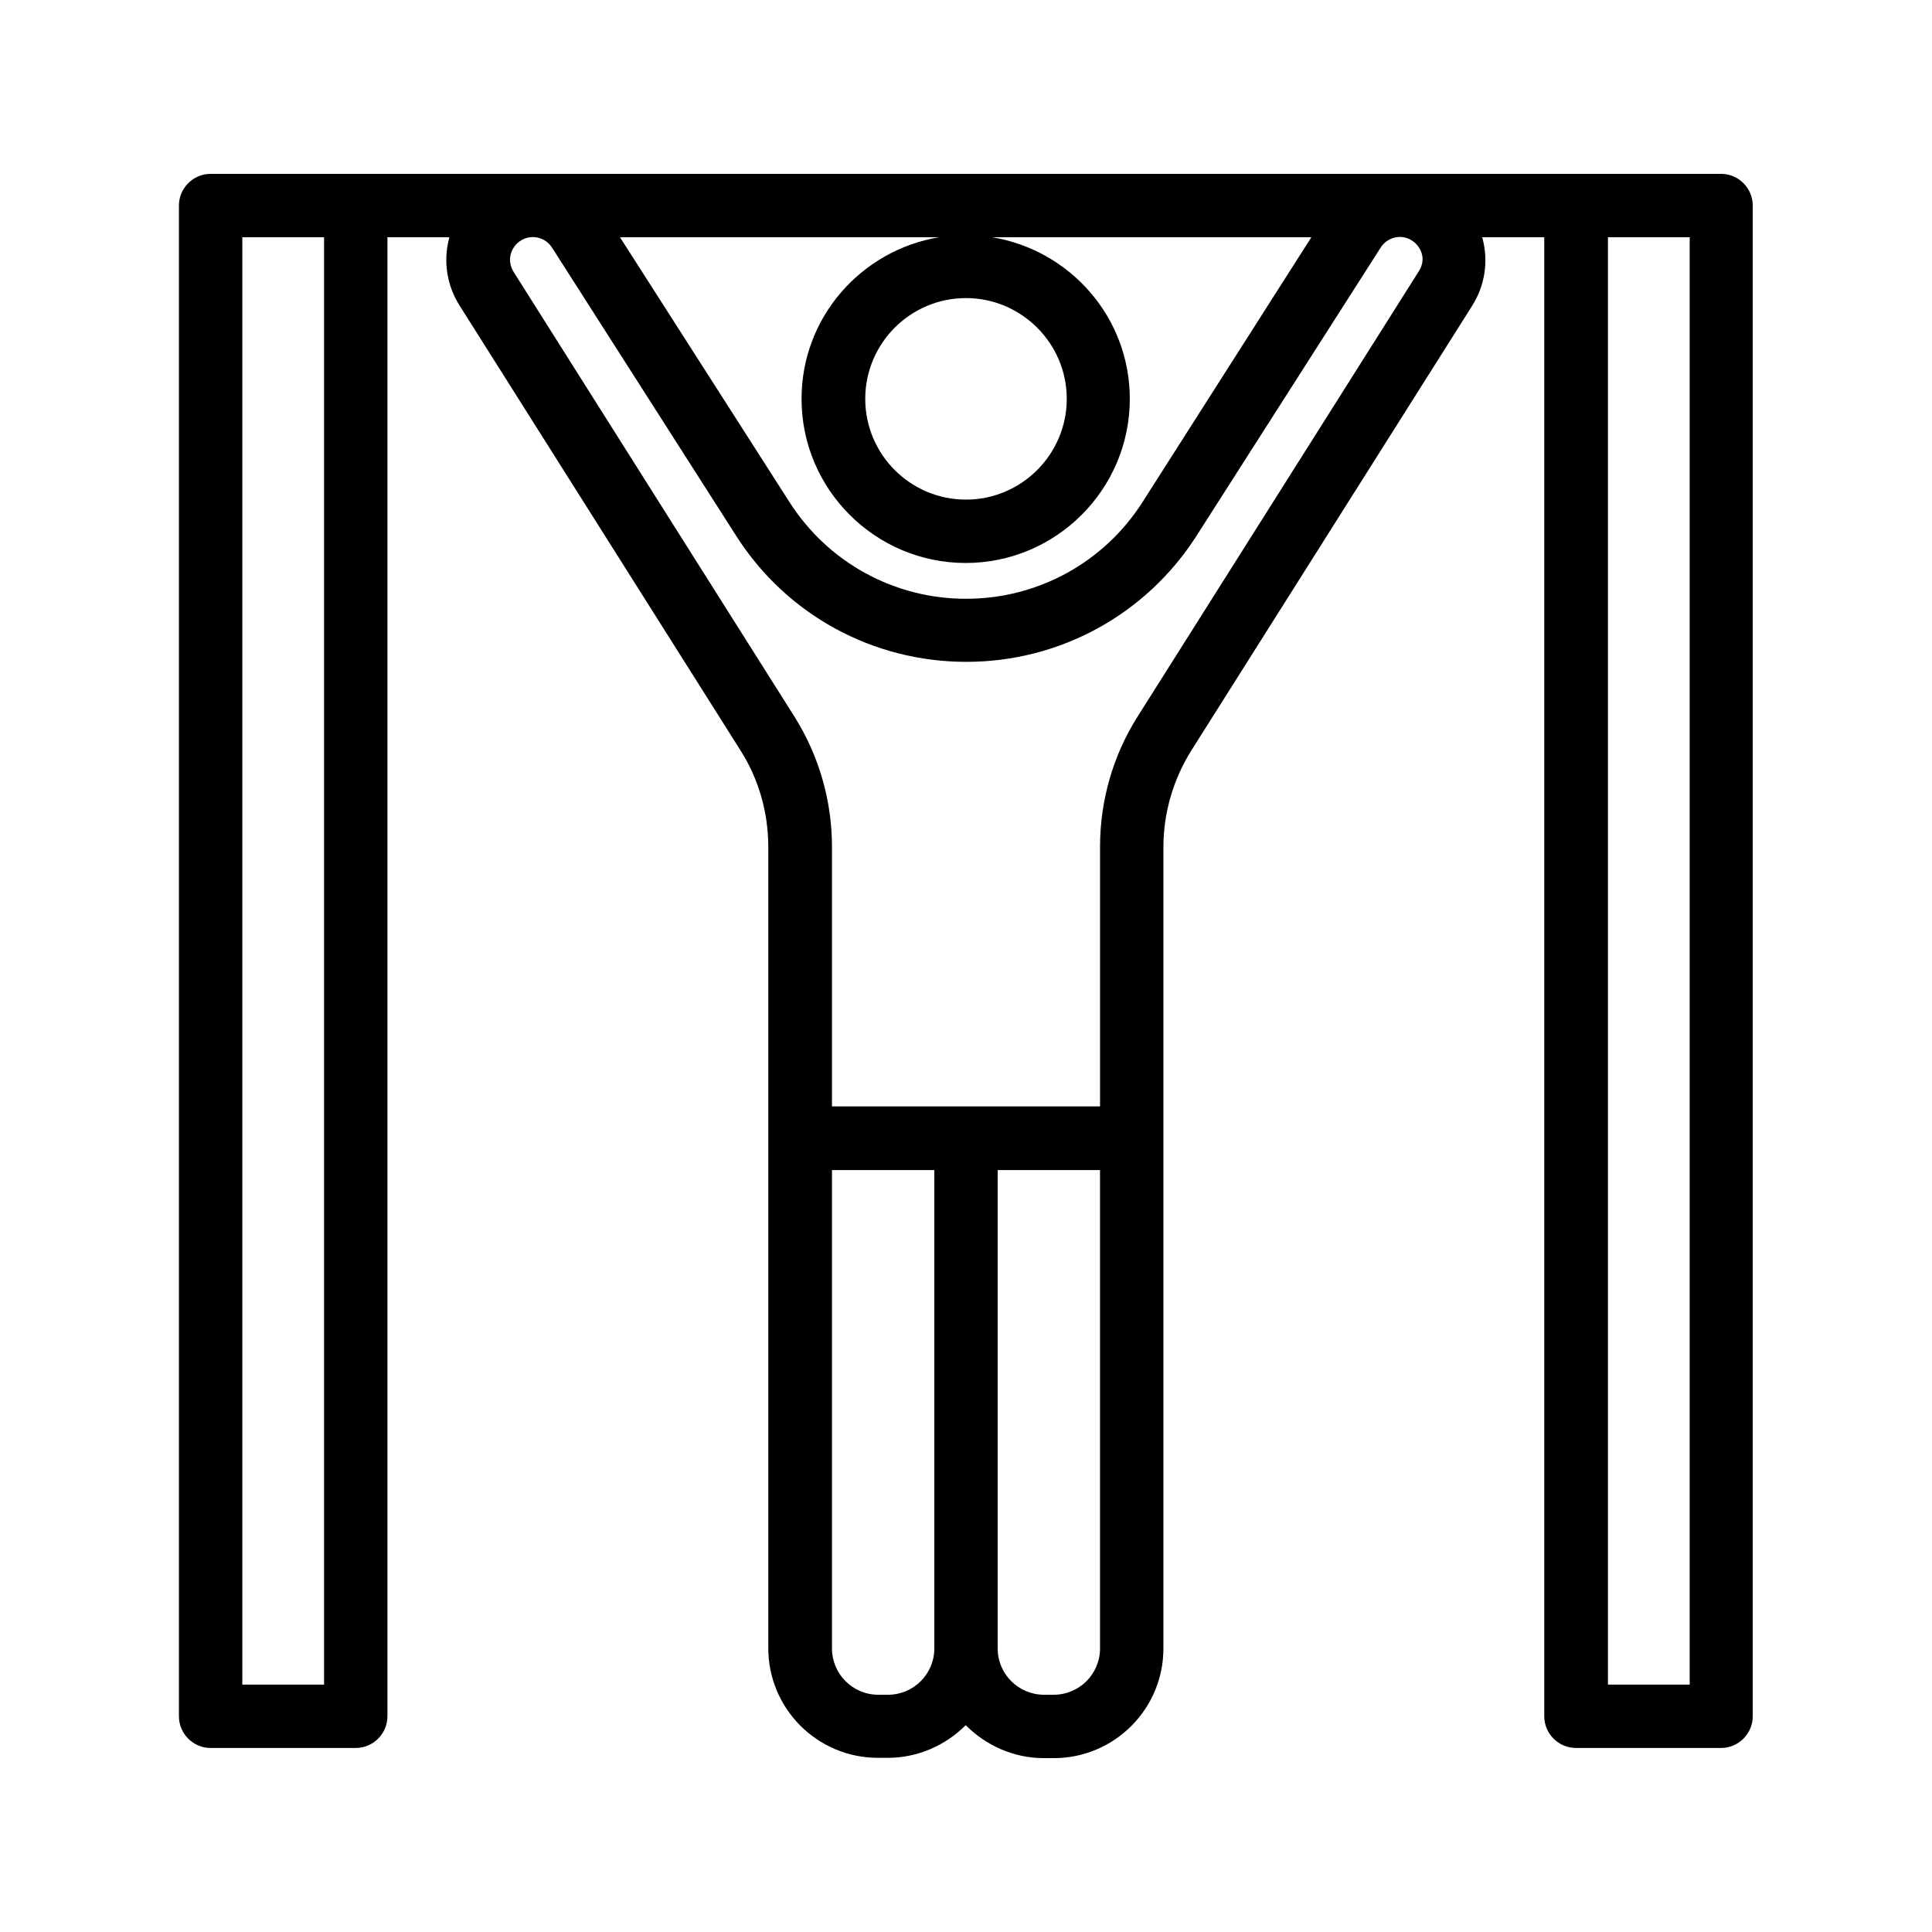 <?xml version="1.0" encoding="UTF-8"?>
<!-- Uploaded to: ICON Repo, www.iconrepo.com, Generator: ICON Repo Mixer Tools -->
<svg fill="#000000" width="800px" height="800px" version="1.1" viewBox="144 144 512 512" xmlns="http://www.w3.org/2000/svg">
 <path d="m561.64 607.23h38.457c4.617 0 8.398-3.777 8.398-8.398v-400.36c0-4.617-3.777-8.398-8.398-8.398h-400.28c-4.617 0-8.398 3.777-8.398 8.398v400.36c0 4.617 3.777 8.398 8.398 8.398h38.457c4.617 0 8.398-3.777 8.398-8.398v-391.96h16.457c-0.082 0.168-0.168 0.336-0.168 0.504-1.512 6.047-0.504 12.344 2.856 17.633l74.395 117.81c4.871 7.641 7.391 16.543 7.391 25.609v212.36c0 16.039 13.016 29.055 29.055 29.055h2.602c8.062 0 15.367-3.359 20.656-8.648 5.375 5.371 12.68 8.73 20.742 8.73h2.602c16.039 0 29.055-13.016 29.055-29.055v-212.36c0-9.07 2.602-17.969 7.391-25.609l74.395-117.81c3.359-5.289 4.367-11.586 2.856-17.633-0.004-0.25-0.086-0.418-0.172-0.586h16.457v391.96c0.004 4.617 3.781 8.395 8.398 8.395zm30.145-16.793h-21.664v-383.57h21.664zm-361.82 0h-21.746v-383.57h21.664v383.57zm149.38 2.688h-2.602c-6.801 0-12.258-5.543-12.258-12.258v-126.79h27.117v126.79c0 6.801-5.543 12.258-12.258 12.258zm56.172-12.258c0 6.801-5.543 12.258-12.258 12.258h-2.602c-6.719 0-12.262-5.457-12.262-12.258v-126.79h27.121zm84.391-364.84-74.395 117.81c-6.551 10.328-9.992 22.336-9.992 34.594v68.77h-71.039v-68.77c0-12.258-3.441-24.184-9.992-34.594l-74.395-117.81c-0.84-1.426-1.176-3.023-0.754-4.617 0.418-1.594 1.426-2.938 2.856-3.777 2.769-1.594 6.297-0.754 8.062 1.93l48.871 76.496c13.352 20.906 36.191 33.336 60.961 33.336 24.77 0 47.609-12.512 60.961-33.336l48.871-76.496c1.762-2.688 5.289-3.609 8.062-1.93 1.426 0.84 2.434 2.184 2.856 3.777 0.41 1.594-0.012 3.273-0.934 4.617zm-73.137 61.047c-10.242 16.039-27.793 25.609-46.77 25.609s-36.527-9.574-46.77-25.609l-44.926-70.199h84.555c-20.656 3.441-36.441 21.242-36.441 42.824 0 24.016 19.566 43.496 43.496 43.496 23.93 0 43.496-19.48 43.496-43.496 0-21.578-15.785-39.383-36.441-42.824h84.555zm-46.77-54.078c14.695 0 26.703 12.008 26.703 26.703 0 14.695-12.008 26.703-26.703 26.703-14.777 0-26.703-12.008-26.703-26.703 0-14.695 11.922-26.703 26.703-26.703z"/>
</svg>